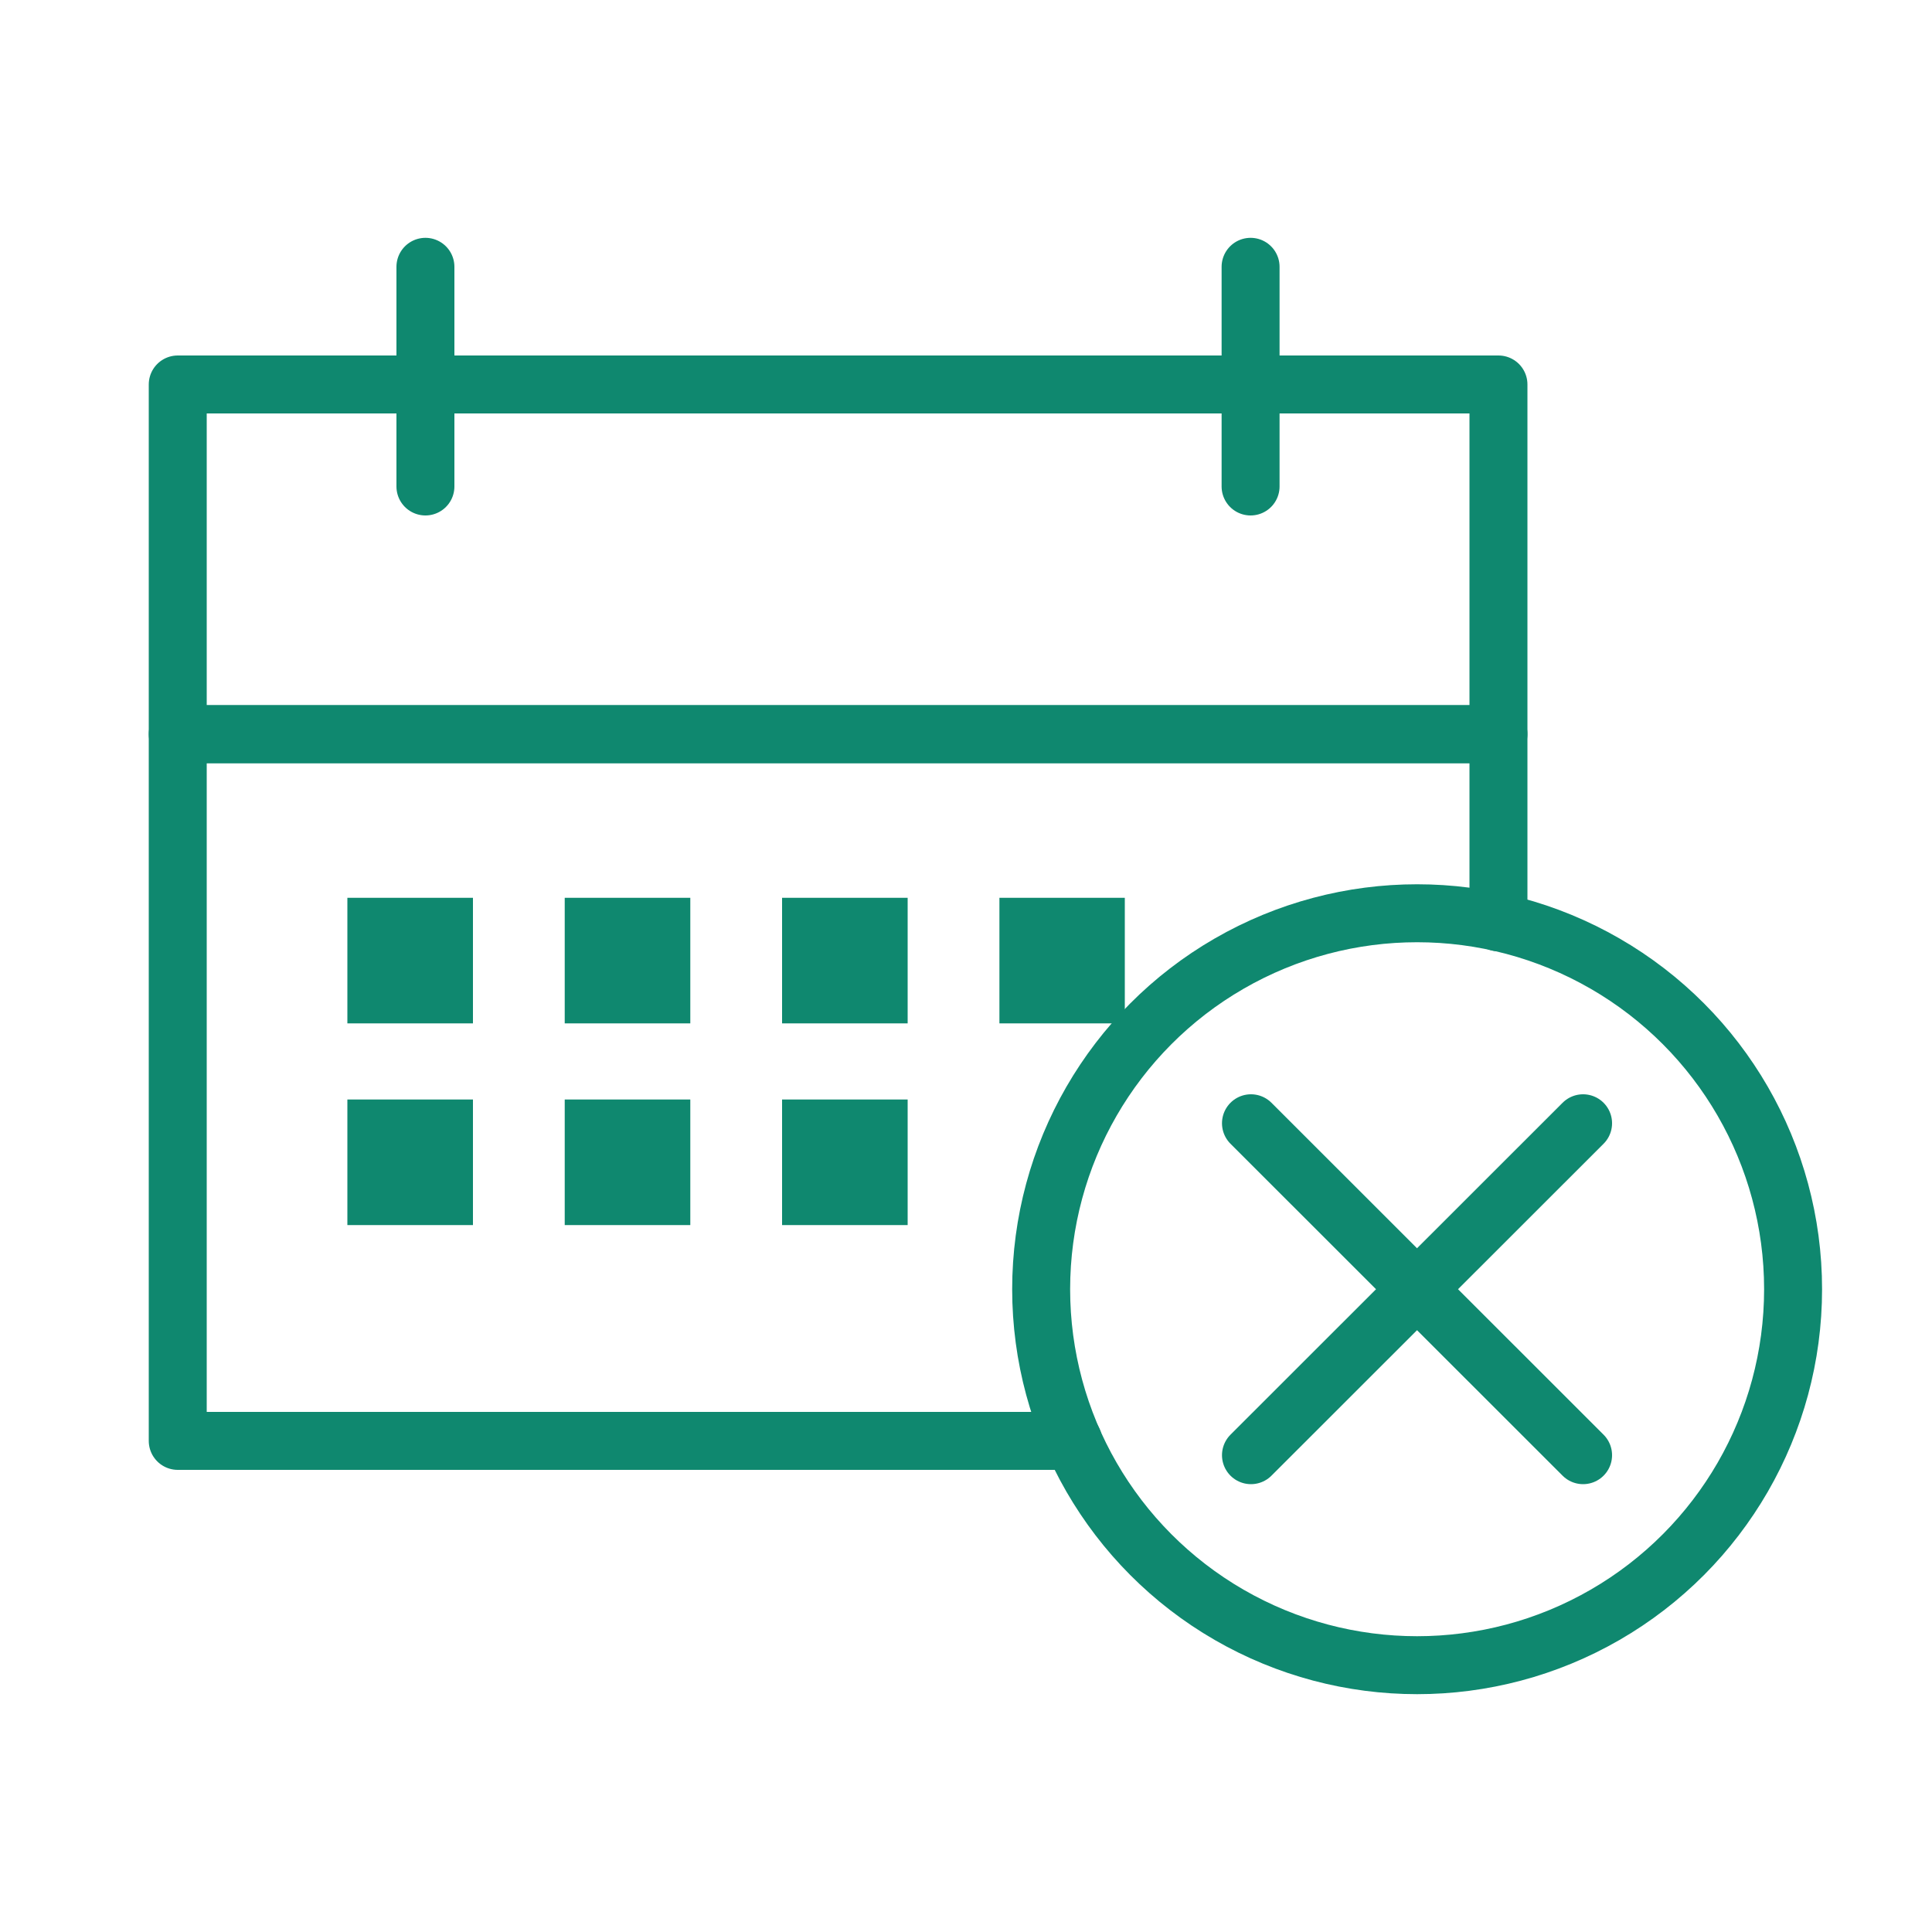<svg id="Layer_1" data-name="Layer 1" xmlns="http://www.w3.org/2000/svg" viewBox="0 0 100 100"><defs><style>.cls-1,.cls-2{fill:none;stroke:#0f886f;stroke-linecap:round;stroke-linejoin:round;stroke-width:3px;}.cls-2{fill-rule:evenodd;}.cls-3{fill:#0f886f;}</style></defs><rect class="cls-1" x="9.2" y="19.9" width="68.36" height="18.1"/><polyline class="cls-2" points="55.55 74.58 9.2 74.58 9.2 38 77.56 38 77.56 47.74"/><line class="cls-1" x1="22.02" y1="13.81" x2="22.02" y2="25.18"/><line class="cls-1" x1="64.73" y1="13.81" x2="64.73" y2="25.18"/><polygon class="cls-3" points="24.48 46.47 17.98 46.47 17.98 52.97 24.48 52.97 24.48 46.47 24.48 46.47"/><polygon class="cls-3" points="35.73 46.47 29.23 46.47 29.23 52.97 35.73 52.97 35.73 46.47 35.73 46.47"/><polygon class="cls-3" points="46.98 46.47 40.48 46.47 40.48 52.97 46.98 52.97 46.98 46.47 46.98 46.47"/><polygon class="cls-3" points="58.22 46.47 51.73 46.47 51.73 52.97 58.22 52.97 58.22 46.47 58.22 46.47"/><polygon class="cls-3" points="24.48 56.91 17.98 56.91 17.98 63.41 24.48 63.41 24.48 56.91 24.48 56.91"/><polygon class="cls-3" points="35.73 56.91 29.23 56.91 29.23 63.41 35.73 63.41 35.73 56.91 35.73 56.91"/><polygon class="cls-3" points="46.98 56.91 40.48 56.91 40.48 63.41 46.98 63.41 46.98 56.91 46.98 56.91"/><circle class="cls-1" cx="73.35" cy="66.73" r="19.46"/><line class="cls-1" x1="81.94" y1="58.14" x2="64.75" y2="75.32"/><line class="cls-1" x1="64.75" y1="58.14" x2="81.94" y2="75.32"/></svg>